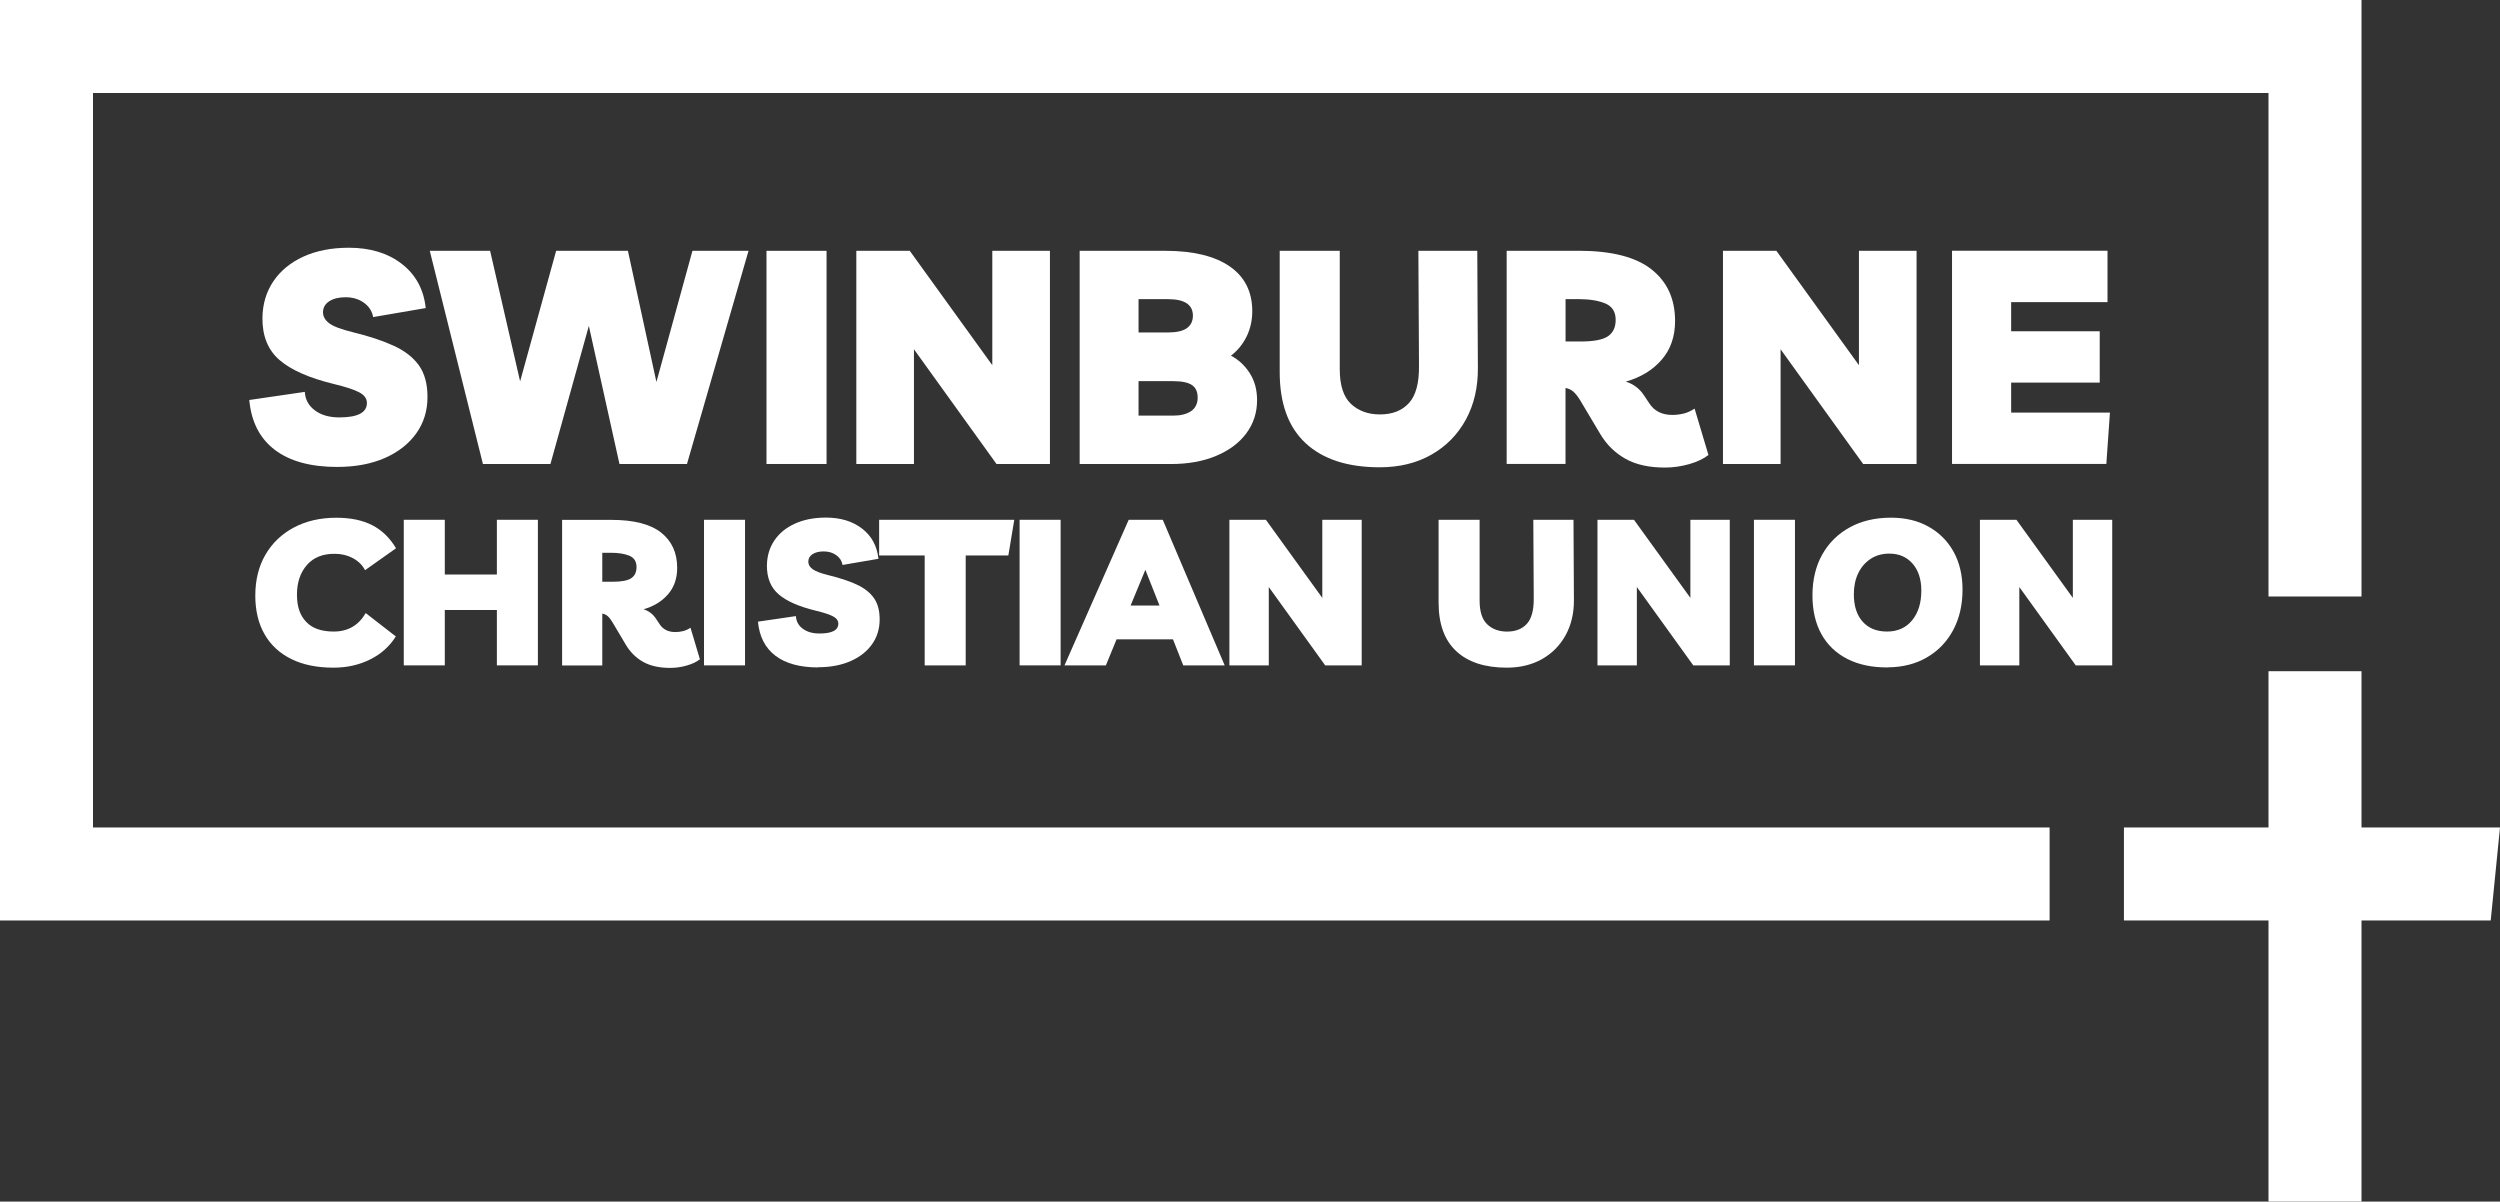 <?xml version="1.0" encoding="UTF-8"?>
<svg xmlns="http://www.w3.org/2000/svg" id="Layer_1" data-name="Layer 1" viewBox="0 0 535.75 257.5">
  <rect x="0" y="0" width="535.75" height="257.5" fill="#333333" stroke="none"/>
  <defs>
    <style>
      .cls-1 {
        fill: #fff;
      }
    </style>
  </defs>
  <g>
    <path class="cls-1" d="M72.34,100.07c-5.75,0-10.23-1.22-13.45-3.67-3.22-2.45-5.04-6-5.47-10.68l11.9-1.74c.09,1.63.8,2.95,2.15,3.96,1.35,1.01,3.1,1.51,5.24,1.51,3.95,0,5.92-1.03,5.92-3.09,0-.94-.55-1.7-1.64-2.28-1.09-.58-2.88-1.17-5.37-1.77-5.32-1.29-9.22-3-11.71-5.15-2.49-2.14-3.71-5.17-3.67-9.07.04-2.96.83-5.56,2.35-7.82,1.52-2.25,3.67-4.01,6.43-5.28,2.77-1.26,6.02-1.9,9.75-1.9,4.59,0,8.37,1.16,11.35,3.47,2.98,2.32,4.69,5.47,5.11,9.46l-11.26,1.93c-.22-1.24-.87-2.26-1.96-3.06-1.09-.79-2.41-1.19-3.96-1.19-1.46,0-2.63.29-3.51.87-.88.58-1.32,1.36-1.32,2.35,0,.9.44,1.68,1.32,2.35.88.67,2.54,1.3,4.99,1.9,3.52.86,6.47,1.83,8.85,2.93,2.38,1.09,4.18,2.5,5.4,4.21,1.22,1.72,1.83,3.97,1.83,6.75,0,2.96-.8,5.57-2.41,7.82-1.61,2.25-3.86,4.01-6.75,5.28-2.89,1.26-6.27,1.9-10.13,1.9Z"></path>
    <path class="cls-1" d="M148.38,53.75h12.03l-13.19,45.68h-14.47l-6.56-29.59-8.23,29.59h-14.47l-11.39-45.68h12.93l6.43,27.98,7.72-27.98h15.38l6.11,28.11,7.72-28.11Z"></path>
    <path class="cls-1" d="M164.26,99.43v-45.68h12.87v45.68h-12.87Z"></path>
    <path class="cls-1" d="M212.65,53.75h12.35v45.68h-11.45l-17.69-24.58v24.58h-12.35v-45.68h11.45l17.69,24.51v-24.51Z"></path>
    <path class="cls-1" d="M231.37,99.43v-45.68h18.34c6,0,10.61,1.12,13.83,3.35,3.22,2.23,4.82,5.43,4.82,9.59,0,1.97-.41,3.79-1.22,5.44-.82,1.65-1.93,3.01-3.35,4.09,1.63.86,2.97,2.1,4.02,3.73,1.05,1.63,1.58,3.56,1.58,5.79,0,2.7-.77,5.08-2.32,7.14-1.54,2.06-3.7,3.67-6.47,4.82-2.77,1.16-5.99,1.74-9.68,1.74h-19.56ZM250.29,64.11h-6.3v7.14h6.24c1.89,0,3.26-.31,4.12-.93.86-.62,1.29-1.51,1.29-2.67,0-2.36-1.78-3.54-5.34-3.54ZM243.98,89.07h7.4c1.63,0,2.92-.32,3.86-.96.94-.64,1.42-1.61,1.42-2.89s-.41-2.14-1.22-2.7c-.82-.56-2.17-.84-4.05-.84h-7.4v7.4Z"></path>
    <path class="cls-1" d="M303.97,53.75h12.61l.13,25.03c.04,4.2-.82,7.91-2.57,11.13-1.76,3.22-4.23,5.73-7.4,7.53-3.17,1.8-6.86,2.7-11.07,2.7-6.86,0-12.15-1.72-15.86-5.15-3.71-3.43-5.57-8.51-5.57-15.25v-25.99h12.87v25.35c0,3.47.8,5.96,2.41,7.46,1.61,1.5,3.68,2.25,6.21,2.25,2.66,0,4.73-.81,6.21-2.44,1.48-1.63,2.2-4.31,2.15-8.04l-.13-24.57Z"></path>
    <path class="cls-1" d="M363.16,87.59l2.96,9.91c-1.03.82-2.4,1.47-4.12,1.96-1.72.49-3.45.74-5.21.74-3.39,0-6.2-.62-8.43-1.87-2.23-1.24-4.03-3-5.4-5.28l-4.25-7.14c-.51-.86-1.01-1.5-1.48-1.93-.47-.43-1.05-.71-1.74-.84v16.28h-12.61v-45.68h15.44c7.03,0,12.23,1.33,15.6,3.99,3.37,2.66,5.05,6.35,5.05,11.06,0,3.35-.97,6.12-2.9,8.33-1.93,2.21-4.48,3.76-7.66,4.66,1.63.51,2.92,1.48,3.86,2.89l1.16,1.74c1.07,1.67,2.72,2.51,4.95,2.51.81,0,1.62-.1,2.41-.29.79-.19,1.58-.55,2.35-1.06ZM338.2,64.11h-2.7v9.07h3.28c2.79,0,4.73-.38,5.82-1.13,1.09-.75,1.64-1.92,1.64-3.51,0-1.72-.74-2.88-2.22-3.51-1.48-.62-3.42-.93-5.82-.93Z"></path>
    <path class="cls-1" d="M398.37,53.75h12.35v45.68h-11.45l-17.69-24.58v24.58h-12.35v-45.68h11.45l17.69,24.51v-24.51Z"></path>
    <path class="cls-1" d="M451.64,64.75h-20.65v6.24h18.98v11h-18.98v6.43h21.17l-.77,11h-33.07v-45.68h33.32v11Z"></path>
  </g>
  <g>
    <path class="cls-1" d="M84.82,136.4c-1.35,2.14-3.19,3.79-5.54,4.94-2.34,1.16-4.95,1.74-7.82,1.74-3.52,0-6.53-.61-9.03-1.85-2.5-1.23-4.42-3-5.74-5.32-1.32-2.31-1.98-5.07-1.98-8.26,0-3.37.73-6.3,2.18-8.79,1.45-2.49,3.48-4.43,6.09-5.82,2.61-1.39,5.64-2.09,9.1-2.09,3.05,0,5.61.53,7.69,1.6,2.08,1.07,3.78,2.72,5.1,4.94l-6.64,4.7c-.56-1.08-1.42-1.94-2.59-2.57-1.17-.63-2.46-.94-3.87-.94-2.58-.03-4.58.77-6,2.4-1.42,1.63-2.13,3.74-2.13,6.35s.65,4.43,1.96,5.82c1.3,1.39,3.27,2.09,5.91,2.09,3.05,0,5.33-1.32,6.86-3.96l6.46,5.01Z"></path>
    <path class="cls-1" d="M86.53,142.59v-31.2h8.79v11.73h11.16v-11.73h8.79v31.2h-8.79v-11.87h-11.16v11.87h-8.79Z"></path>
    <path class="cls-1" d="M147.97,134.51l2.02,6.77c-.7.56-1.64,1-2.81,1.34-1.17.34-2.36.51-3.56.51-2.31,0-4.23-.42-5.76-1.27-1.52-.85-2.75-2.05-3.69-3.6l-2.9-4.88c-.35-.59-.69-1.03-1.01-1.32-.32-.29-.72-.48-1.19-.57v11.12h-8.61v-31.2h10.55c4.8,0,8.36.91,10.66,2.72,2.3,1.82,3.45,4.34,3.45,7.56,0,2.29-.66,4.18-1.98,5.69-1.32,1.51-3.06,2.57-5.23,3.19,1.11.35,1.99,1.01,2.64,1.98l.79,1.19c.73,1.14,1.86,1.71,3.38,1.71.56,0,1.11-.07,1.65-.2.54-.13,1.08-.37,1.6-.73ZM130.92,118.47h-1.85v6.2h2.24c1.9,0,3.23-.26,3.98-.77.75-.51,1.12-1.31,1.12-2.4,0-1.17-.51-1.97-1.52-2.4-1.01-.42-2.34-.64-3.98-.64Z"></path>
    <path class="cls-1" d="M150.87,142.59v-31.2h8.79v31.2h-8.79Z"></path>
    <path class="cls-1" d="M175.35,143.03c-3.93,0-6.99-.84-9.18-2.51-2.2-1.67-3.44-4.1-3.74-7.3l8.13-1.19c.06,1.11.55,2.02,1.47,2.7.92.69,2.12,1.03,3.58,1.03,2.7,0,4.04-.7,4.04-2.11,0-.64-.37-1.16-1.12-1.56-.75-.4-1.97-.8-3.67-1.21-3.63-.88-6.3-2.05-8-3.52-1.7-1.46-2.53-3.53-2.51-6.2.03-2.02.56-3.8,1.6-5.34,1.04-1.54,2.5-2.74,4.39-3.6,1.89-.86,4.11-1.3,6.66-1.3,3.13,0,5.72.79,7.76,2.37,2.04,1.58,3.2,3.74,3.49,6.46l-7.69,1.32c-.15-.85-.59-1.55-1.34-2.09-.75-.54-1.65-.81-2.7-.81-1,0-1.79.2-2.4.59-.6.4-.9.93-.9,1.6,0,.62.3,1.15.9,1.6.6.45,1.74.89,3.41,1.3,2.4.59,4.42,1.25,6.04,2s2.86,1.71,3.69,2.88c.84,1.17,1.25,2.71,1.25,4.61,0,2.02-.55,3.8-1.65,5.34-1.1,1.54-2.64,2.74-4.61,3.6-1.98.86-4.28,1.3-6.92,1.3Z"></path>
    <path class="cls-1" d="M217.36,111.39l-1.27,7.65h-9.14v23.56h-8.79v-23.56h-9.76v-7.65h28.96Z"></path>
    <path class="cls-1" d="M218.5,142.59v-31.2h8.79v31.2h-8.79Z"></path>
    <path class="cls-1" d="M228.12,142.59l13.76-31.2h7.3l13.27,31.2h-8.88l-2.2-5.58h-12.09l-2.29,5.58h-8.88ZM242.28,129.76h6.2l-3.03-7.65-3.16,7.65Z"></path>
    <path class="cls-1" d="M283.37,111.39h8.44v31.2h-7.82l-12.09-16.79v16.79h-8.44v-31.2h7.82l12.09,16.74v-16.74Z"></path>
    <path class="cls-1" d="M328.59,111.39h8.61l.09,17.1c.03,2.87-.56,5.41-1.76,7.6-1.2,2.2-2.89,3.91-5.05,5.14-2.17,1.23-4.69,1.85-7.56,1.85-4.69,0-8.3-1.17-10.83-3.52-2.53-2.34-3.8-5.82-3.8-10.42v-17.75h8.79v17.32c0,2.37.55,4.07,1.65,5.1,1.1,1.03,2.51,1.54,4.24,1.54,1.82,0,3.23-.56,4.24-1.67,1.01-1.11,1.5-2.94,1.47-5.49l-.09-16.79Z"></path>
    <path class="cls-1" d="M362.25,111.39h8.44v31.2h-7.82l-12.09-16.79v16.79h-8.44v-31.2h7.82l12.09,16.74v-16.74Z"></path>
    <path class="cls-1" d="M375.87,142.59v-31.2h8.79v31.2h-8.79Z"></path>
    <path class="cls-1" d="M404.62,143.03c-3.37.03-6.27-.57-8.7-1.8-2.43-1.23-4.29-3-5.58-5.32-1.29-2.31-1.93-5.1-1.93-8.35s.7-6.26,2.11-8.75c1.41-2.49,3.37-4.42,5.89-5.8,2.52-1.38,5.46-2.07,8.83-2.07,3.08,0,5.76.64,8.06,1.93,2.3,1.29,4.09,3.08,5.36,5.38,1.27,2.3,1.91,5,1.91,8.11,0,3.28-.67,6.17-2,8.66-1.33,2.49-3.2,4.44-5.6,5.84-2.4,1.41-5.19,2.12-8.35,2.15ZM404.4,135.34c2.26,0,4.04-.8,5.36-2.4,1.32-1.6,1.98-3.73,1.98-6.39,0-2.4-.62-4.32-1.87-5.76-1.25-1.43-2.91-2.15-4.99-2.15-1.52,0-2.86.37-4,1.12-1.14.75-2.03,1.77-2.66,3.08-.63,1.3-.94,2.81-.94,4.5,0,2.52.63,4.48,1.89,5.89,1.26,1.41,3,2.11,5.23,2.11Z"></path>
    <path class="cls-1" d="M444.21,111.39h8.44v31.2h-7.82l-12.09-16.79v16.79h-8.44v-31.2h7.82l12.09,16.74v-16.74Z"></path>
  </g>
  <polygon class="cls-1" points="439.23 197.26 0 197.26 0 0 506.07 0 506.07 127.83 486.14 127.83 486.14 19.93 19.93 19.93 19.93 177.33 439.23 177.33 439.23 197.26"></polygon>
  <polygon class="cls-1" points="533.76 197.26 455.16 197.26 455.16 177.33 535.75 177.33 533.76 197.26"></polygon>
  <rect class="cls-1" x="486.14" y="143.84" width="19.93" height="113.66"></rect>
</svg>
